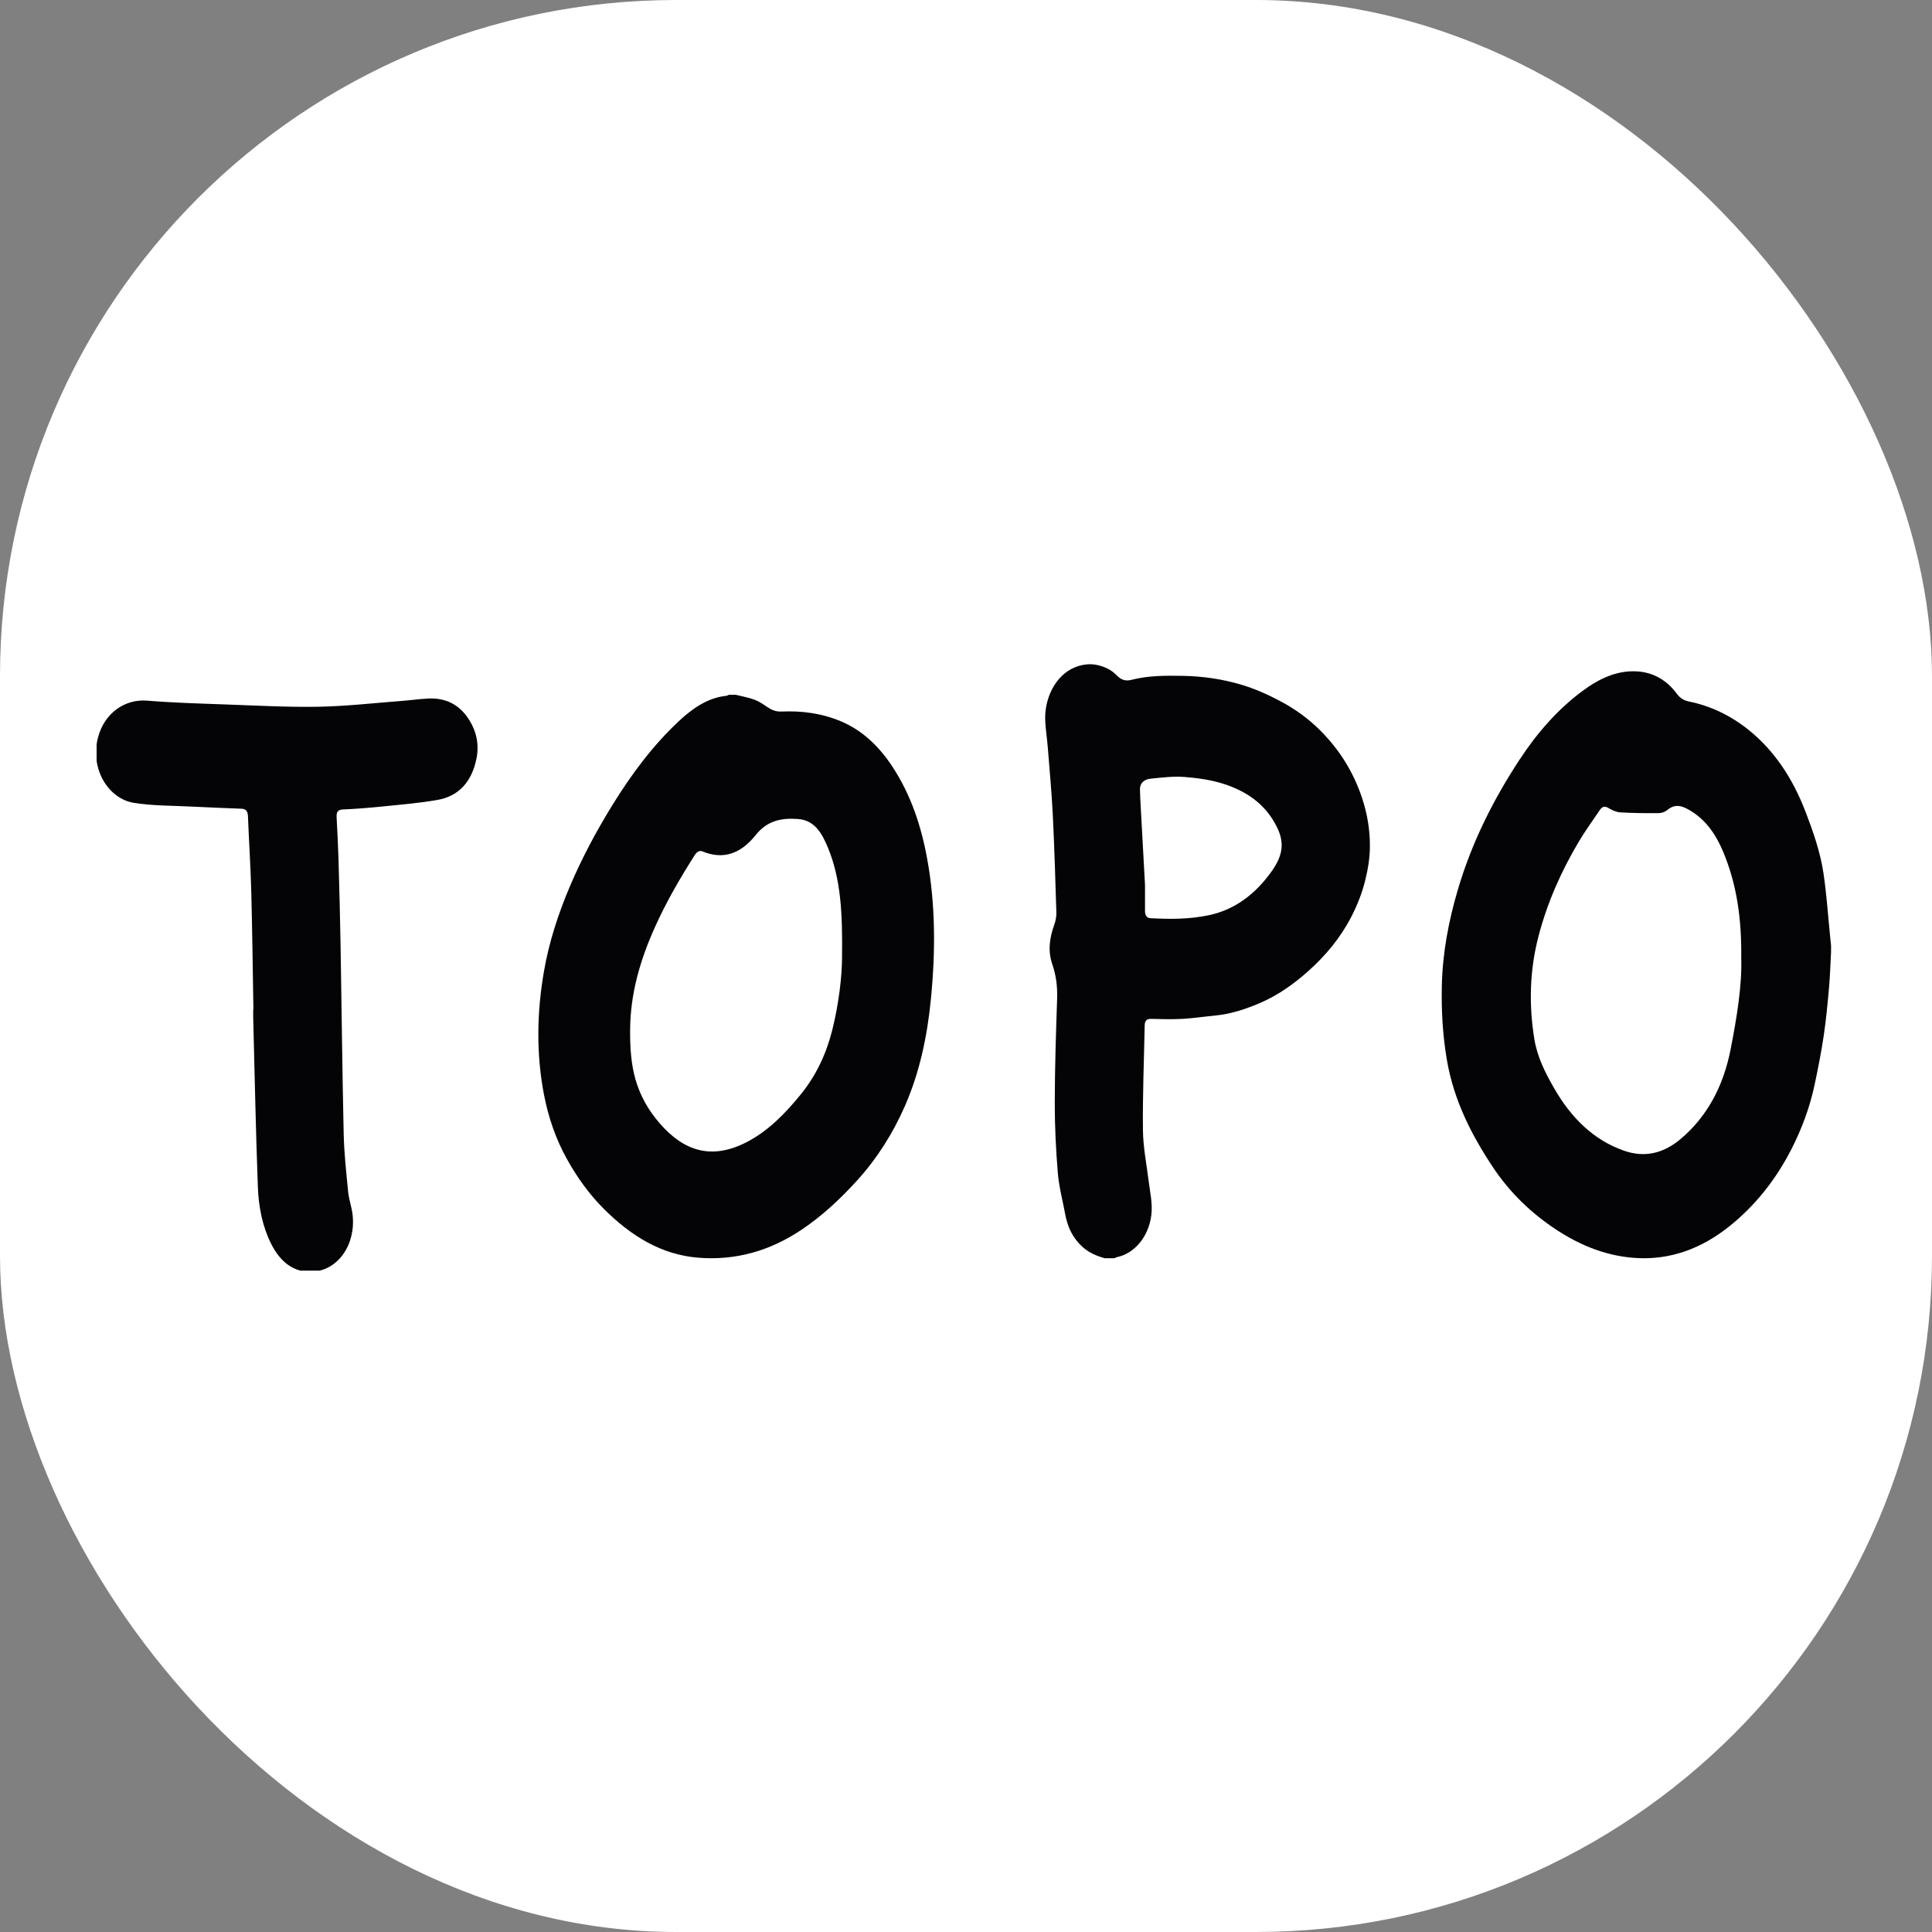 <?xml version="1.0" encoding="UTF-8"?>
<svg xmlns="http://www.w3.org/2000/svg" xmlns:xlink="http://www.w3.org/1999/xlink" version="1.1" width="1000" height="1000">
  <rect width="100%" height="100%" fill="#808080" stroke="none"/>
  <g clip-path="url(#SvgjsClipPath1049)">
    <rect width="1000" height="1000" fill="#ffffff"></rect>
    <g transform="matrix(1.43,0,0,1.43,50,342.421)">
      <svg xmlns="http://www.w3.org/2000/svg" xmlns:xlink="http://www.w3.org/1999/xlink" version="1.1" width="629.573" height="220.461">
        <svg xmlns:inkscape="http://www.inkscape.org/namespaces/inkscape" xmlns:sodipodi="http://sodipodi.sourceforge.net/DTD/sodipodi-0.dtd" xmlns="http://www.w3.org/2000/svg" xmlns:svg="http://www.w3.org/2000/svg" version="1.1" id="svg1" width="629.573" height="220.461" viewBox="0 0 629.573 220.461">
          <defs id="defs1">
            <clipPath id="SvgjsClipPath1049">
              <rect width="1000" height="1000" x="0" y="0" rx="350" ry="350"></rect>
            </clipPath>
          </defs>
          <g id="g1" transform="translate(-82.064,-169.458)">
            <path id="path1" d="m 5337.28,2140.73 c -1.79,-32.58 -2.67,-65.27 -5.57,-97.72 -3.9,-43.64 -8.05,-87.35 -14.51,-130.54 -6.69,-44.7 -15.39,-89.07 -24.81,-133.12 -13.1,-61.26 -34.63,-118.9 -62.11,-173.02 -43.23,-85.11 -100.18,-156.13 -170.15,-211.92 -75.81,-60.45 -159.4,-91.22 -252.11,-85.99 -78.09,4.41 -149.71,32.08 -217.44,76.44 -67.24,44.03 -126.34,99.9 -173.47,170.74 -58.02,87.2 -106.38,181.32 -125.28,291.69 -11.36,66.36 -15.28,133.66 -13.82,201.47 1.95,90.3 18.52,176.88 43.58,262.01 38.27,130.01 97.27,246.34 168.47,354.71 47.93,72.97 103.96,136.61 170.58,186.06 44.8,33.25 93.25,56.51 147.96,53.44 43.59,-2.45 80.62,-22.63 109.21,-61.19 9.44,-12.72 20.18,-18.25 33.54,-20.99 58.99,-12.14 113.53,-38.33 162.55,-77.88 69.68,-56.21 119.42,-132.01 154.02,-222.22 20.81,-54.26 40.15,-109.25 48.84,-167.73 8.57,-57.74 12.4,-116.43 18.32,-174.7 0.72,-7.04 1.46,-14.08 2.2,-21.11 0,-6.14 0,-12.29 0,-18.43 z m -244.36,-15.13 c 1.11,108.57 -12.7,199.58 -48.09,285.75 -19.72,48.01 -46.73,87.41 -87.31,112.67 -20.92,13.03 -42.07,23.4 -65.18,4.1 -6.42,-5.37 -15.53,-8.8 -23.44,-8.89 -34.88,-0.36 -69.82,-0.05 -104.65,1.96 -10.98,0.63 -22.44,5.64 -32.35,11.64 -10.28,6.2 -17.24,4.69 -23.92,-5.28 -18.83,-28.11 -38.86,-55.24 -56.28,-84.5 -47.38,-79.57 -85.74,-164.35 -110.25,-257.71 -24.33,-92.72 -26.94,-186.02 -11.73,-280.45 8.09,-50.17 30.29,-93.24 54.3,-134.97 46.81,-81.33 107.89,-140.66 189.42,-169.28 55.63,-19.53 106.52,-8.19 153.02,30.51 73.07,60.81 117.91,144.54 137.6,245.63 16.79,86.23 31.22,173.28 28.86,248.82" style="fill:#040407;fill-opacity:1;fill-rule:nonzero;stroke:none" transform="matrix(0.133,0,0,-0.133,0,559.373)"></path>
            <path id="path2" d="m 2356.44,2841.28 c 17,-4.29 34.37,-7.25 50.89,-13.33 12.23,-4.49 23.68,-12.4 34.89,-19.98 11.97,-8.08 23.89,-12.98 38.21,-12.32 55.74,2.55 110.49,-4.61 163.26,-27.03 57.96,-24.63 103.55,-68.24 140.57,-125.15 47.34,-72.76 75.67,-154.85 92.3,-243.83 24.04,-128.62 23.66,-258.02 10.91,-387.55 -9.9,-100.56 -30.61,-198.52 -70.37,-289.36 -33.2,-75.86 -76.28,-143.51 -129.46,-202.23 -46.46,-51.3 -96.11,-97.49 -151.68,-134.8 -87.46,-58.71 -180.93,-84.56 -282,-76.37 -99.64,8.07 -182.1,58.63 -256.34,132.67 -39.67,39.57 -72.9,85.76 -101.03,136.51 -29.73,53.64 -50.17,112.58 -62.13,175.12 -21.44,112.14 -19.27,224.4 0.32,336.48 13.92,79.65 38.64,154.78 69.38,227.59 33.12,78.43 72.71,152.08 116.33,222.95 52.16,84.72 110.62,162.78 180.47,228.25 38.25,35.86 79.88,64.57 130.47,69.65 2.08,0.21 4.07,1.79 6.1,2.73 6.3,0 12.61,0 18.91,0 z m 289.23,-715.12 c 1.61,122.06 -3.29,213.51 -38.15,298.61 -16.43,40.1 -36.81,75.17 -81.51,78.42 -44.16,3.21 -83.28,-3.44 -115.45,-43.85 -39.41,-49.49 -87.21,-68.11 -144.02,-44.52 -9.19,3.82 -16.21,-1.17 -21.97,-10.24 -39.96,-62.85 -77.51,-127.44 -108.65,-196.98 -39.48,-88.12 -66.75,-179.99 -66.96,-280.85 -0.09,-44.86 2.34,-89.19 14.6,-132.18 13.23,-46.36 36.29,-85.3 65.72,-119.32 66.33,-76.67 141.94,-100.38 236.87,-51.4 58.18,30.02 105.24,77.86 148.37,131.29 40.15,49.75 68.04,107.86 84.51,173.48 18.62,74.17 26.7,150.03 26.64,197.54" style="fill:#040407;fill-opacity:1;fill-rule:nonzero;stroke:none" transform="matrix(0.133,0,0,-0.133,0,559.373)"></path>
            <path id="path3" d="m 3360.73,1307.85 c -22.06,6.12 -42.9,14.68 -61.12,31.3 -25.35,23.13 -40.03,52.84 -46.58,88.53 -6.87,37.46 -16.94,74.55 -20.07,112.4 -5.25,63.47 -8.37,127.42 -8.28,191.15 0.13,94.44 3.21,188.9 6.4,283.28 1.1,32.63 -2.81,63.39 -13.18,93.52 -12.45,36.18 -7.48,71.19 5.02,106.13 3.86,10.76 6.44,23.16 6.09,34.68 -2.67,88.83 -5.36,177.69 -9.78,266.44 -3.03,60.75 -8.68,121.35 -13.5,181.98 -1.94,24.32 -5.81,48.48 -7.02,72.82 -2.97,60.03 26.96,123.36 79.77,145.53 30.32,12.73 60.02,11.37 89.24,-2.72 9.41,-4.54 18.44,-11.42 26.06,-19.24 11.77,-12.08 23.6,-15.83 39.52,-11.73 45.93,11.83 92.82,11.67 139.63,10.85 54.41,-0.96 108.13,-8.66 160.74,-24.45 36.19,-10.87 70.85,-26.4 104.98,-44.51 40.29,-21.38 77.18,-47.95 110.13,-81.25 49.6,-50.11 87.82,-109.4 111.8,-180.98 14.3,-42.7 21.76,-86.36 21.74,-131.15 -0.01,-30.99 -4.79,-61.59 -12.37,-92.62 -8.83,-36.16 -21.95,-69.02 -38,-100.21 -29.7,-57.67 -69.84,-105.61 -115.92,-147.04 -40.31,-36.24 -83.54,-66.82 -131.58,-87.56 -40.42,-17.44 -81.87,-30.92 -125.3,-34.95 -29.12,-2.7 -58.15,-7.25 -87.3,-8.8 -28.33,-1.51 -56.78,-0.71 -85.17,-0.01 -11.76,0.3 -17.06,-4.95 -17.32,-18.07 -1.83,-94.93 -5.78,-189.9 -4.72,-284.79 0.52,-46.96 10.1,-93.8 15.85,-140.65 3.68,-29.98 10.78,-59.14 6.99,-90.37 -7.06,-58.06 -45.11,-104.35 -93.39,-114.48 -2.44,-0.51 -4.72,-2 -7.08,-3.03 -8.76,0 -17.52,0 -26.28,0 z m 109.51,1016.46 c 0,-27.9 -0.07,-49.87 0.02,-71.85 0.05,-11.06 4.59,-18.59 14.63,-19.17 53.81,-3.09 107.7,-3.01 160.75,8.46 69.74,15.08 125.75,57.5 169.94,120.02 32.43,45.88 33.22,80.57 12.97,120.92 -31.5,62.78 -83.95,96.24 -142.41,115.44 -34.83,11.45 -71.78,16.59 -108.09,19.43 -30.7,2.4 -61.93,-1.56 -92.78,-4.67 -18.8,-1.9 -28.96,-13.48 -28.76,-28.35 0.22,-15.46 1.1,-30.91 1.94,-46.35 3.99,-73.24 8.06,-146.47 11.79,-213.88" style="fill:#040407;fill-opacity:1;fill-rule:nonzero;stroke:none" transform="matrix(0.133,0,0,-0.133,0,559.373)"></path>
            <path id="path4" d="m 1043.8,1984.69 c -1.86,106.88 -3.02,213.79 -5.84,320.64 -1.8,68.45 -6.34,136.8 -9.01,205.23 -0.56,14.5 -5.91,20.16 -17.52,20.62 -45.461,1.81 -90.93,3.48 -136.371,5.83 -52.442,2.72 -105.371,1.81 -157.161,10.27 -68.07,11.12 -119.207,91.13 -97.269,176.99 17.129,67.05 73.422,105.95 133.555,101.04 70.664,-5.77 141.574,-7.8 212.406,-10.31 84.86,-3.01 169.78,-7.78 254.61,-6.27 75.56,1.34 151.02,10.09 226.51,15.82 23.56,1.79 47.04,5.16 70.61,6.46 45.53,2.51 84.73,-13.75 112.54,-57.85 19.81,-31.39 27.77,-66.93 19.97,-105.65 -13.19,-65.45 -50.39,-102.51 -105.63,-112.3 -49.56,-8.78 -99.77,-12.79 -149.76,-17.91 -36.16,-3.71 -72.41,-6.59 -108.67,-8.19 -14,-0.62 -17.28,-7.66 -16.55,-21.87 1.91,-36.73 3.95,-73.47 5,-110.25 2.26,-78.71 4.38,-157.43 5.74,-236.16 2.95,-171.34 4.63,-342.72 8.48,-514.02 1.19,-52.93 6.98,-105.78 12.16,-158.47 2.07,-21.08 9.8,-41.38 12.13,-62.46 8.99,-81.37 -39.64,-150.96 -109.41,-154.79 -50.05,-2.74 -87.21,26.21 -111.98,75.32 -23.99,47.53 -34.43,101.16 -36.45,155.26 -5.74,153.77 -8.68,307.67 -12.69,461.53 -0.19,7.15 -0.03,14.32 -0.03,21.48 0.21,0 0.42,0.01 0.63,0.01" style="fill:#040407;fill-opacity:1;fill-rule:nonzero;stroke:none" transform="matrix(0.133,0,0,-0.133,0,559.373)"></path>
          </g>
        </svg>
      </svg>
    </g>
  </g>
</svg>
